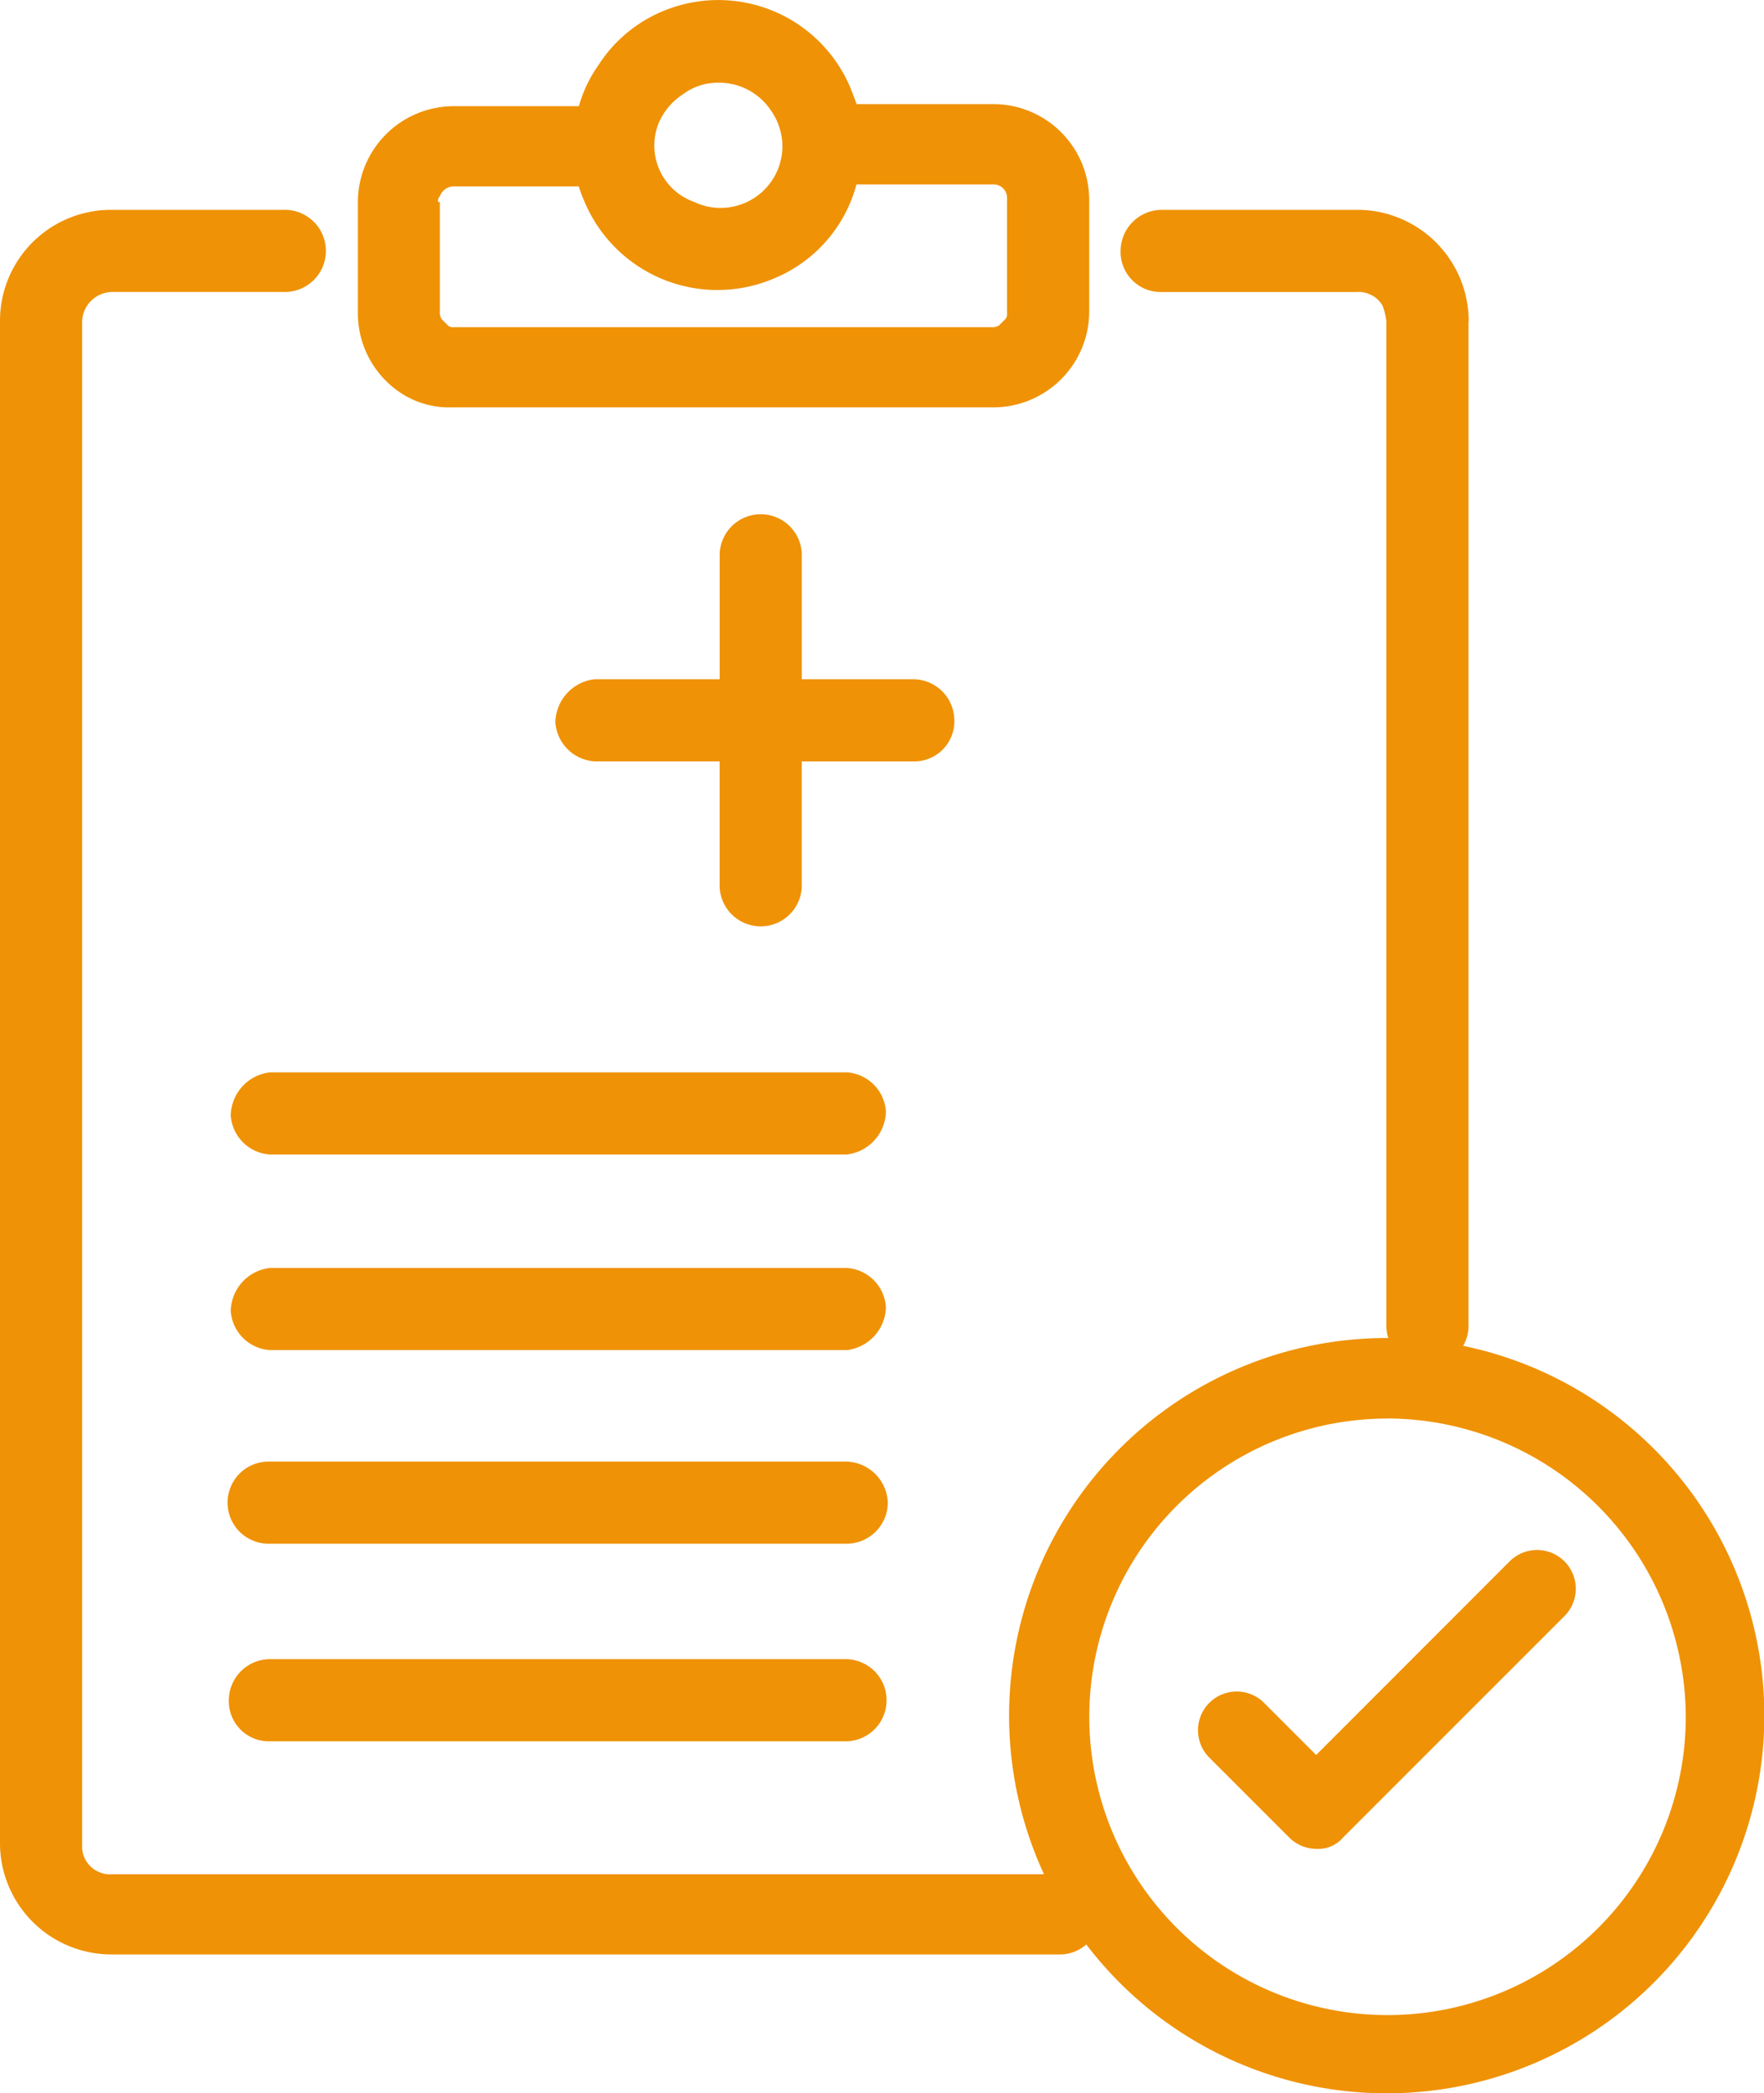 <svg xmlns="http://www.w3.org/2000/svg" width="46.247" height="54.876" viewBox="0 0 46.247 54.876">
  <g id="Grupo_4217" data-name="Grupo 4217" transform="translate(-778.757 -579.678)">
    <path id="Trazado_471" data-name="Trazado 471" d="M66.426,13.622A2.921,2.921,0,0,0,63.5,10.7H58.377A1.083,1.083,0,0,0,57.3,11.777a1.051,1.051,0,0,0,1.077,1.077H63.5a.65.65,0,0,1,.308.051.689.689,0,0,1,.359.308,1.585,1.585,0,0,1,.1.41v26.3a1.078,1.078,0,0,0,2.153.1h0v-26.4Z" transform="translate(750.836 574.479)" fill="#ef9205"/>
    <g id="Grupo_4216" data-name="Grupo 4216">
      <path id="Trazado_470" data-name="Trazado 470" d="M27.738,54.332H2.922a.65.65,0,0,1-.308-.051.726.726,0,0,1-.461-.718V13.622a.8.8,0,0,1,.82-.769H7.434a1.077,1.077,0,1,0,0-2.153H2.922A2.911,2.911,0,0,0,0,13.571V53.512a2.921,2.921,0,0,0,2.922,2.922H27.738a1.051,1.051,0,1,0,0-2.1Z" transform="translate(778.757 574.479)" fill="#ef9205"/>
      <path id="Trazado_472" data-name="Trazado 472" d="M19.377,10.24a2.3,2.3,0,0,0,1.384.41h14.2a2.516,2.516,0,0,0,2.512-2.512V5.216A2.516,2.516,0,0,0,34.963,2.7H31.374c-.051-.154-.1-.256-.154-.41A3.759,3.759,0,0,0,26.35.242a3.685,3.685,0,0,0-1.743,1.436,3.491,3.491,0,0,0-.513,1.077H20.812A2.516,2.516,0,0,0,18.3,5.267V8.189a2.5,2.5,0,0,0,1.077,2.051ZM26.2,3.165a1.7,1.7,0,0,1,.615-.718,1.536,1.536,0,0,1,.923-.308,1.635,1.635,0,0,1,1.384.718,1.654,1.654,0,0,1,.308.923,1.62,1.62,0,0,1-1.641,1.641h0a1.579,1.579,0,0,1-.667-.154,1.568,1.568,0,0,1-.923-2.1ZM20.4,5.267a.188.188,0,0,1,.051-.154.386.386,0,0,1,.359-.256h3.281a3.533,3.533,0,0,0,.154.41,3.781,3.781,0,0,0,4.973,2,3.693,3.693,0,0,0,2.153-2.461h3.589a.35.35,0,0,1,.359.359V8.189a.188.188,0,0,1-.051.154l-.154.154a.308.308,0,0,1-.205.051h-14.1a.188.188,0,0,1-.154-.051L20.5,8.343a.308.308,0,0,1-.051-.205V5.267Z" transform="translate(769.84 579.707)" fill="#ef9205"/>
      <path id="Trazado_473" data-name="Trazado 473" d="M27.951,54.8H12.825A1.159,1.159,0,0,0,11.8,55.928a1.1,1.1,0,0,0,1.025,1.025H27.951a1.159,1.159,0,0,0,1.025-1.128A1.1,1.1,0,0,0,27.951,54.8Z" transform="translate(773.007 552.99)" fill="#ef9205"/>
      <path id="Trazado_474" data-name="Trazado 474" d="M27.951,64.8H12.825A1.159,1.159,0,0,0,11.8,65.928a1.1,1.1,0,0,0,1.025,1.025H27.951a1.159,1.159,0,0,0,1.025-1.128A1.1,1.1,0,0,0,27.951,64.8Z" transform="translate(773.007 548.117)" fill="#ef9205"/>
      <path id="Trazado_475" data-name="Trazado 475" d="M27.9,74.7H12.777a1.077,1.077,0,1,0,0,2.153H27.9a1.083,1.083,0,0,0,1.077-1.077A1.119,1.119,0,0,0,27.9,74.7Z" transform="translate(773.056 543.293)" fill="#ef9205"/>
      <path id="Trazado_476" data-name="Trazado 476" d="M27.9,84.8H12.777A1.083,1.083,0,0,0,11.7,85.877a1.051,1.051,0,0,0,1.077,1.077H27.9a1.077,1.077,0,0,0,0-2.153Z" transform="translate(773.056 538.372)" fill="#ef9205"/>
      <path id="Trazado_477" data-name="Trazado 477" d="M38.859,31.635a1.083,1.083,0,0,0-1.077-1.077H34.86V27.277a1.077,1.077,0,0,0-2.153,0h0v3.281H29.425A1.159,1.159,0,0,0,28.4,31.686a1.1,1.1,0,0,0,1.025,1.025h3.281v3.281a1.077,1.077,0,0,0,2.153,0h0V32.712h2.922A1.051,1.051,0,0,0,38.859,31.635Z" transform="translate(764.918 566.926)" fill="#ef9205"/>
      <path id="Trazado_1568" data-name="Trazado 1568" d="M64.328,87.045a1.012,1.012,0,0,1-.718-.308l-2.1-2.1A1.015,1.015,0,0,1,62.943,83.2l1.384,1.384L69.4,79.508a1.015,1.015,0,0,1,1.436,1.436l-5.794,5.794A.86.86,0,0,1,64.328,87.045Z" transform="translate(748.936 541.1)" fill="#ef9205"/>
      <path id="Trazado_1569" data-name="Trazado 1569" d="M61.5,88.191a9.9,9.9,0,1,1,9.9-9.9A9.9,9.9,0,0,1,61.5,88.191Zm0-17.689A7.819,7.819,0,1,0,69.34,78.3,7.845,7.845,0,0,0,61.5,70.5Z" transform="translate(753.613 546.363)" fill="#ef9205"/>
    </g>
  </g>
</svg>
